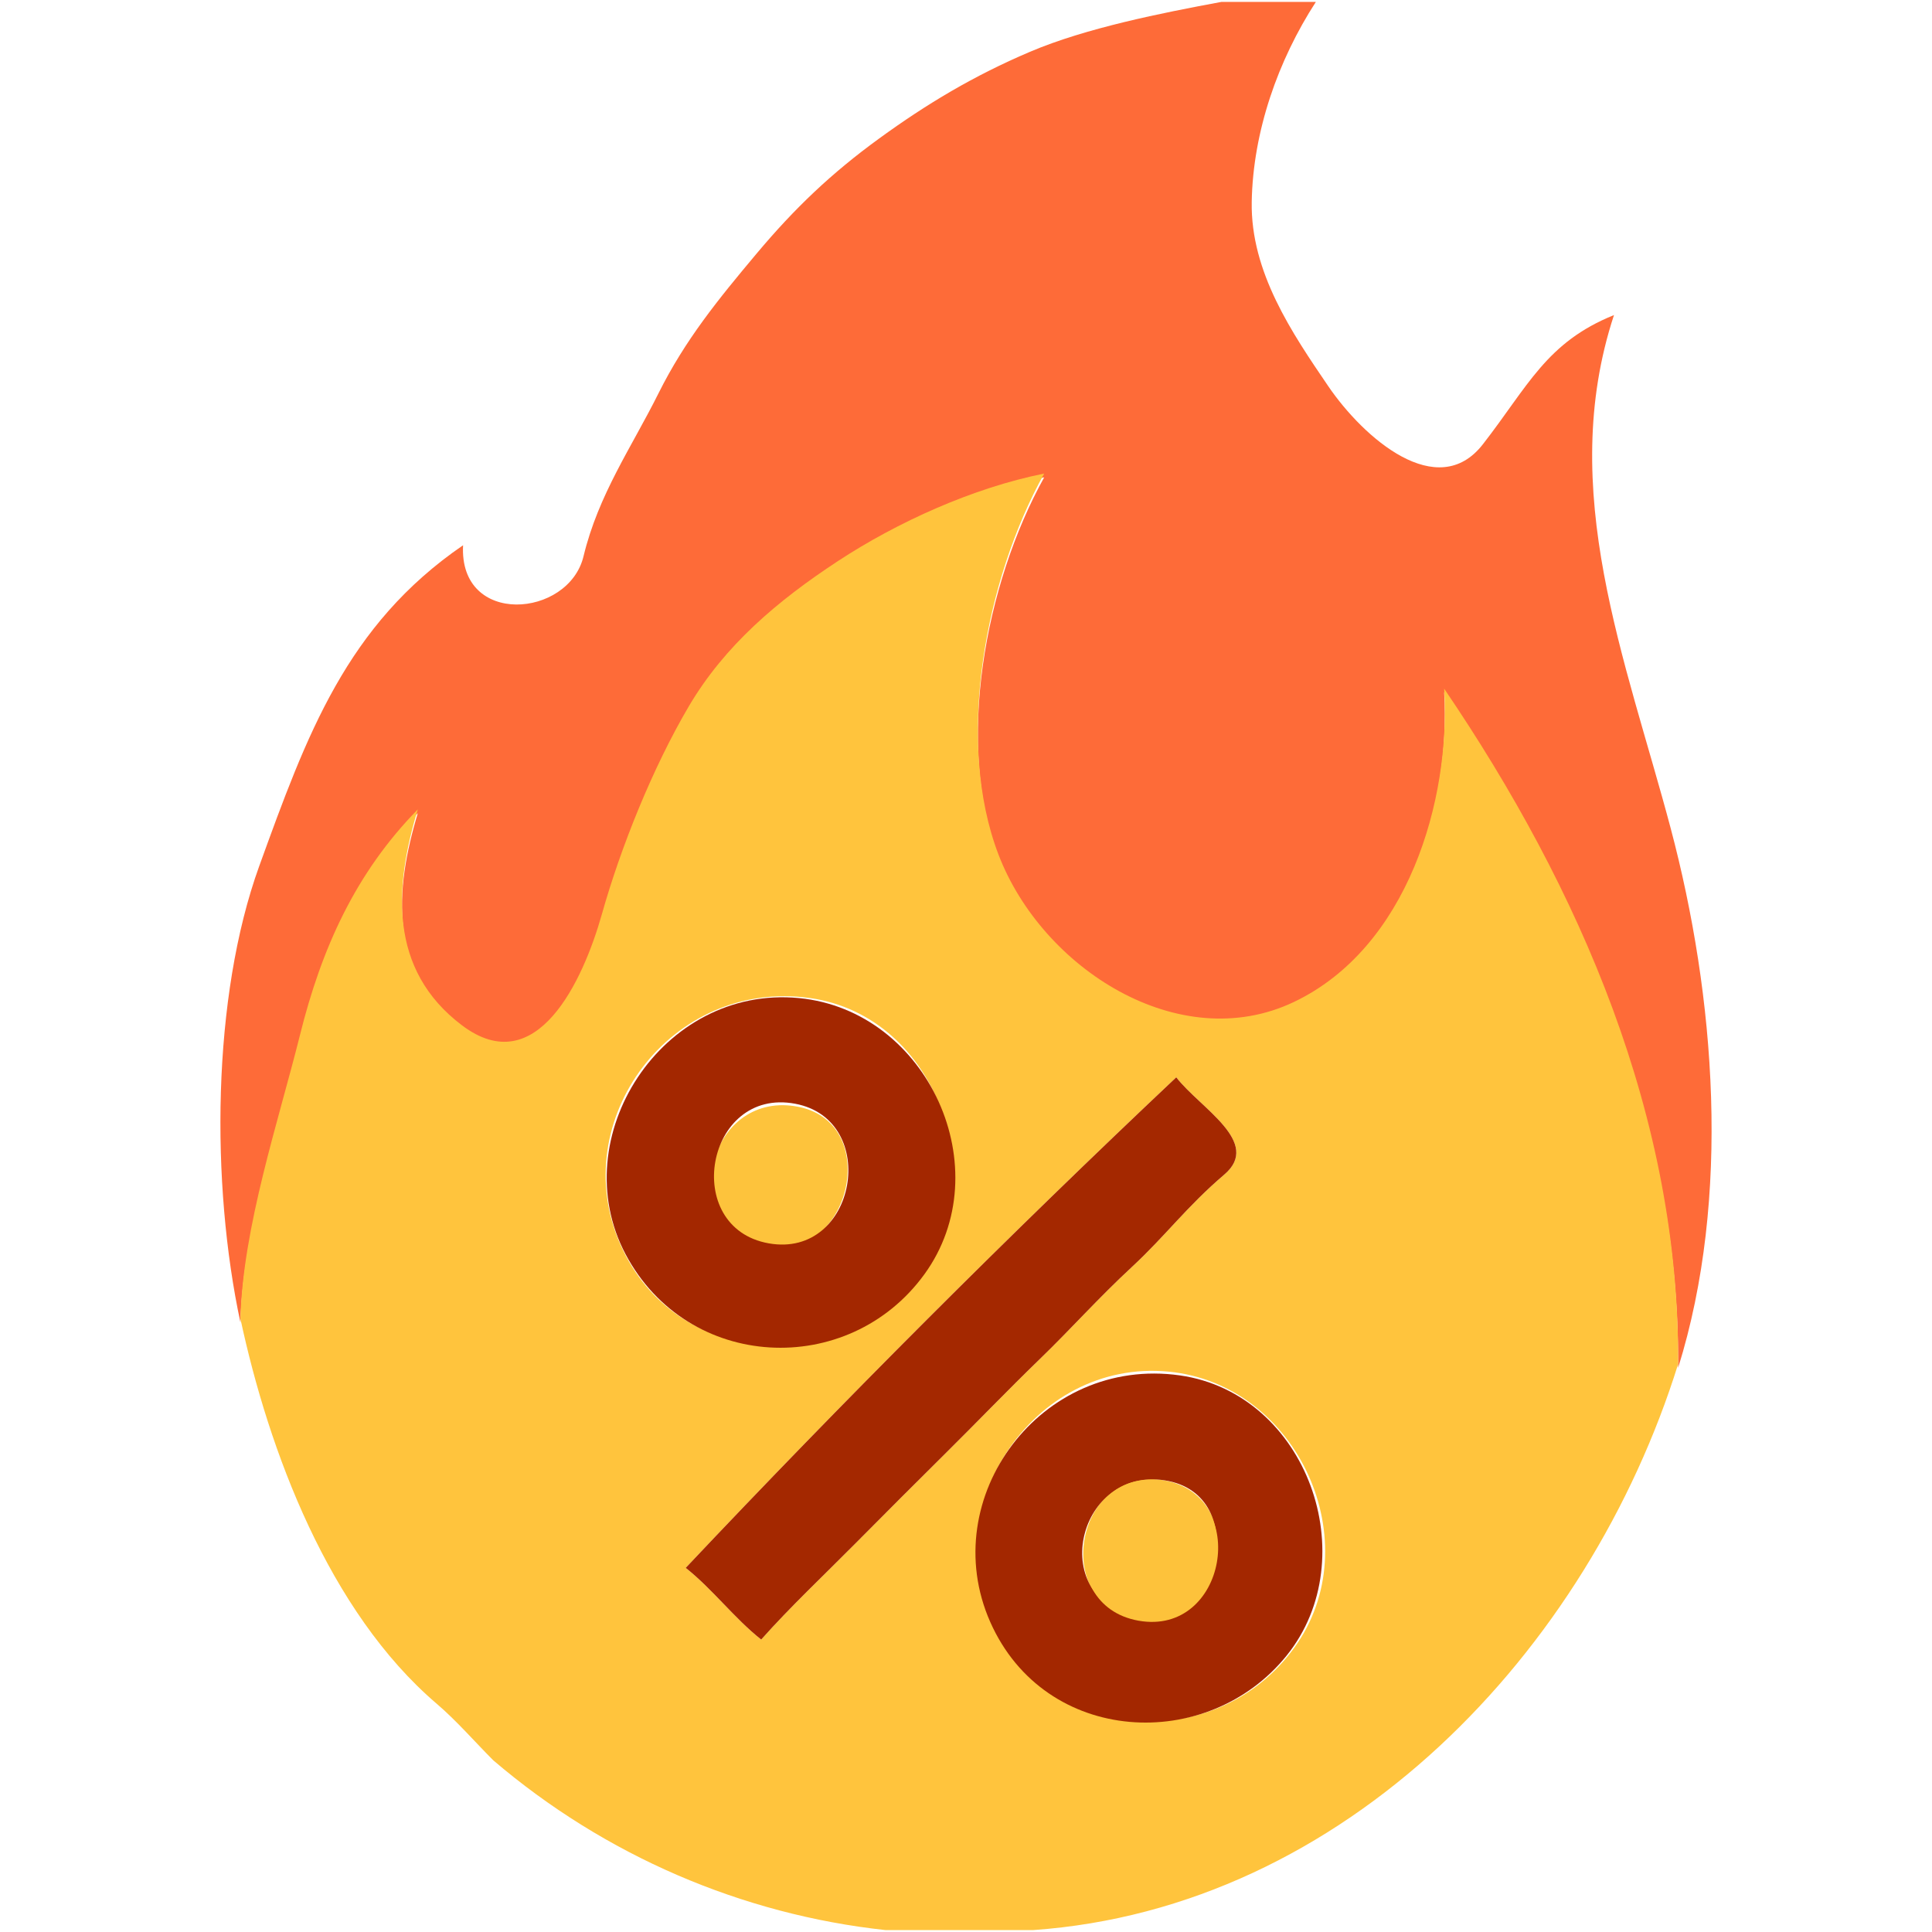<svg width="512" height="512" xmlns="http://www.w3.org/2000/svg"><path fill="none" d="M-1-1h802v602H-1z"/><path d="M211.72 293.5c-23.07-4.78-32.69 28.97-10 36s32.57-31.33 10-36z" fill="none" stroke-width=".3" stroke="#FDC33C" fill-opacity="0"/><path d="M308.72 392.5c-23.71-4.45-30.33 32.86-7 37s29.66-32.74 7-37z" fill="none" stroke-width=".3" stroke="#FDC23B" fill-opacity="0"/><path d="M63.72 350.5c.61-24.29 10.09-52.37 15.78-75.22 5.68-22.86 14.7-42.95 31.22-59.78-6.12 20.24-7.97 42.4 11.75 57.25s32.04-11.8 37.03-29.47c4.98-17.68 13.42-38.73 22.99-55.01s23.63-28.11 39.48-38.52c15.84-10.41 35.97-19.5 54.75-23.25-15.66 28.19-23.66 70.95-12.07 101.07 11.58 30.12 47.85 53.36 78.15 39.01 30.29-14.36 41.7-53.52 39.92-83.08 35.99 53.01 62.45 113.64 62 179 14.09-45.17 9.85-98.48-1.98-143.02-11.82-44.55-30.29-89.59-15.02-135.98-17.92 7.22-22.75 18.83-34.75 34.25-12 15.41-31.57-1.59-41.02-15.48s-20.56-30.12-20.23-48.77 6.95-37.48 17-53h-25c-15.79 2.93-35.89 6.9-50.77 13.23s-27.35 13.8-40 23-22.38 18.47-32.48 30.52-18.87 22.76-25.98 37.02-15.9 26.78-19.85 43.15c-3.94 16.37-33.05 18.69-31.92-2.92-30.89 21.17-41.4 50.19-54.01 84.99-12.6 34.8-12.86 84.28-4.99 121.01z" stroke="None" fill-opacity=".99" fill="#FE6A37"/><path d="M63.72 349.5c7.5 34.99 23.41 77.57 52 102 5.37 4.59 10.08 10.08 15 15 29.59 25.28 65.95 40.88 104 45h39c82.82-5.81 147.27-73.93 171-150 .45-65.36-26.01-125.99-62-179 1.78 29.56-9.63 68.72-39.92 83.08-30.3 14.35-66.57-8.89-78.15-39.01-11.59-30.12-3.59-72.88 12.07-101.07-18.78 3.75-38.91 12.84-54.75 23.25-15.85 10.41-29.91 22.24-39.48 38.52s-18.01 37.33-22.99 55.01c-4.99 17.67-17.31 44.32-37.03 29.47s-17.87-37.01-11.75-57.25c-16.52 16.83-25.54 36.92-31.22 59.78-5.69 22.85-15.17 50.93-15.78 75.22m151-85c33.7 4.81 49.1 48.35 28.25 74.25-20.85 25.89-64.04 23.92-78.56-8.94-14.51-32.87 13.42-70.58 50.31-65.31m97 21c6.33 8.19 22.77 17.2 12.75 25.75s-15.5 16.15-24.5 24.5c-9.01 8.35-15.95 16.23-24.5 24.5-8.54 8.27-16.16 16.24-24.5 24.5s-16.25 16.19-24.5 24.5c-8.25 8.32-17.04 16.58-24.75 25.25-7.16-5.68-12.89-13.37-20-19 41.52-44.02 86-88.5 130-130m-2 78c34.29 3.32 53.39 45.52 33.23 73.23s-62.72 25.67-79.15-5.31c-16.42-30.98 9.66-71.43 45.92-67.92z" stroke="None" fill="#FFC43D"/><path d="M312.72 364.5c-36.89-5.27-64.82 32.44-50.31 65.31 14.52 32.86 57.71 34.83 78.56 8.94 20.85-25.9 5.45-69.44-28.25-74.25m-3 28c22.57 4.67 12.69 43.03-10 36s-13.07-40.78 10-36z" stroke="None" fill="#A32700"/><path d="M311.72 285.5c-44 41.5-88.48 85.98-130 130 7.11 5.63 12.84 13.32 20 19 7.71-8.67 16.5-16.93 24.75-25.25 8.25-8.31 16.16-16.24 24.5-24.5s15.96-16.23 24.5-24.5c8.55-8.27 15.49-16.15 24.5-24.5 9-8.35 14.48-15.95 24.5-24.5s-6.42-17.56-12.75-25.75z" stroke="None" fill="#A42800"/><path d="M211.72 293.5c-23.07-4.78-32.69 28.97-10 36s32.57-31.33 10-36z" stroke="None" fill="#FDC33C"/><path d="M211.72 264.5c-36.26-3.51-62.34 36.94-45.92 67.92 16.43 30.98 58.99 33.02 79.15 5.31s1.06-69.91-33.23-73.23m-1 28c22.66 4.26 16.33 41.14-7 37s-16.71-41.45 7-37z" stroke="None" fill="#A32700"/><path d="M308.72 392.5c-23.71-4.45-30.33 32.86-7 37s29.66-32.74 7-37z" stroke="None" fill="#FDC23B"/><g><path fill="none" d="M-1-1h802v602H-1z"/></g></svg>